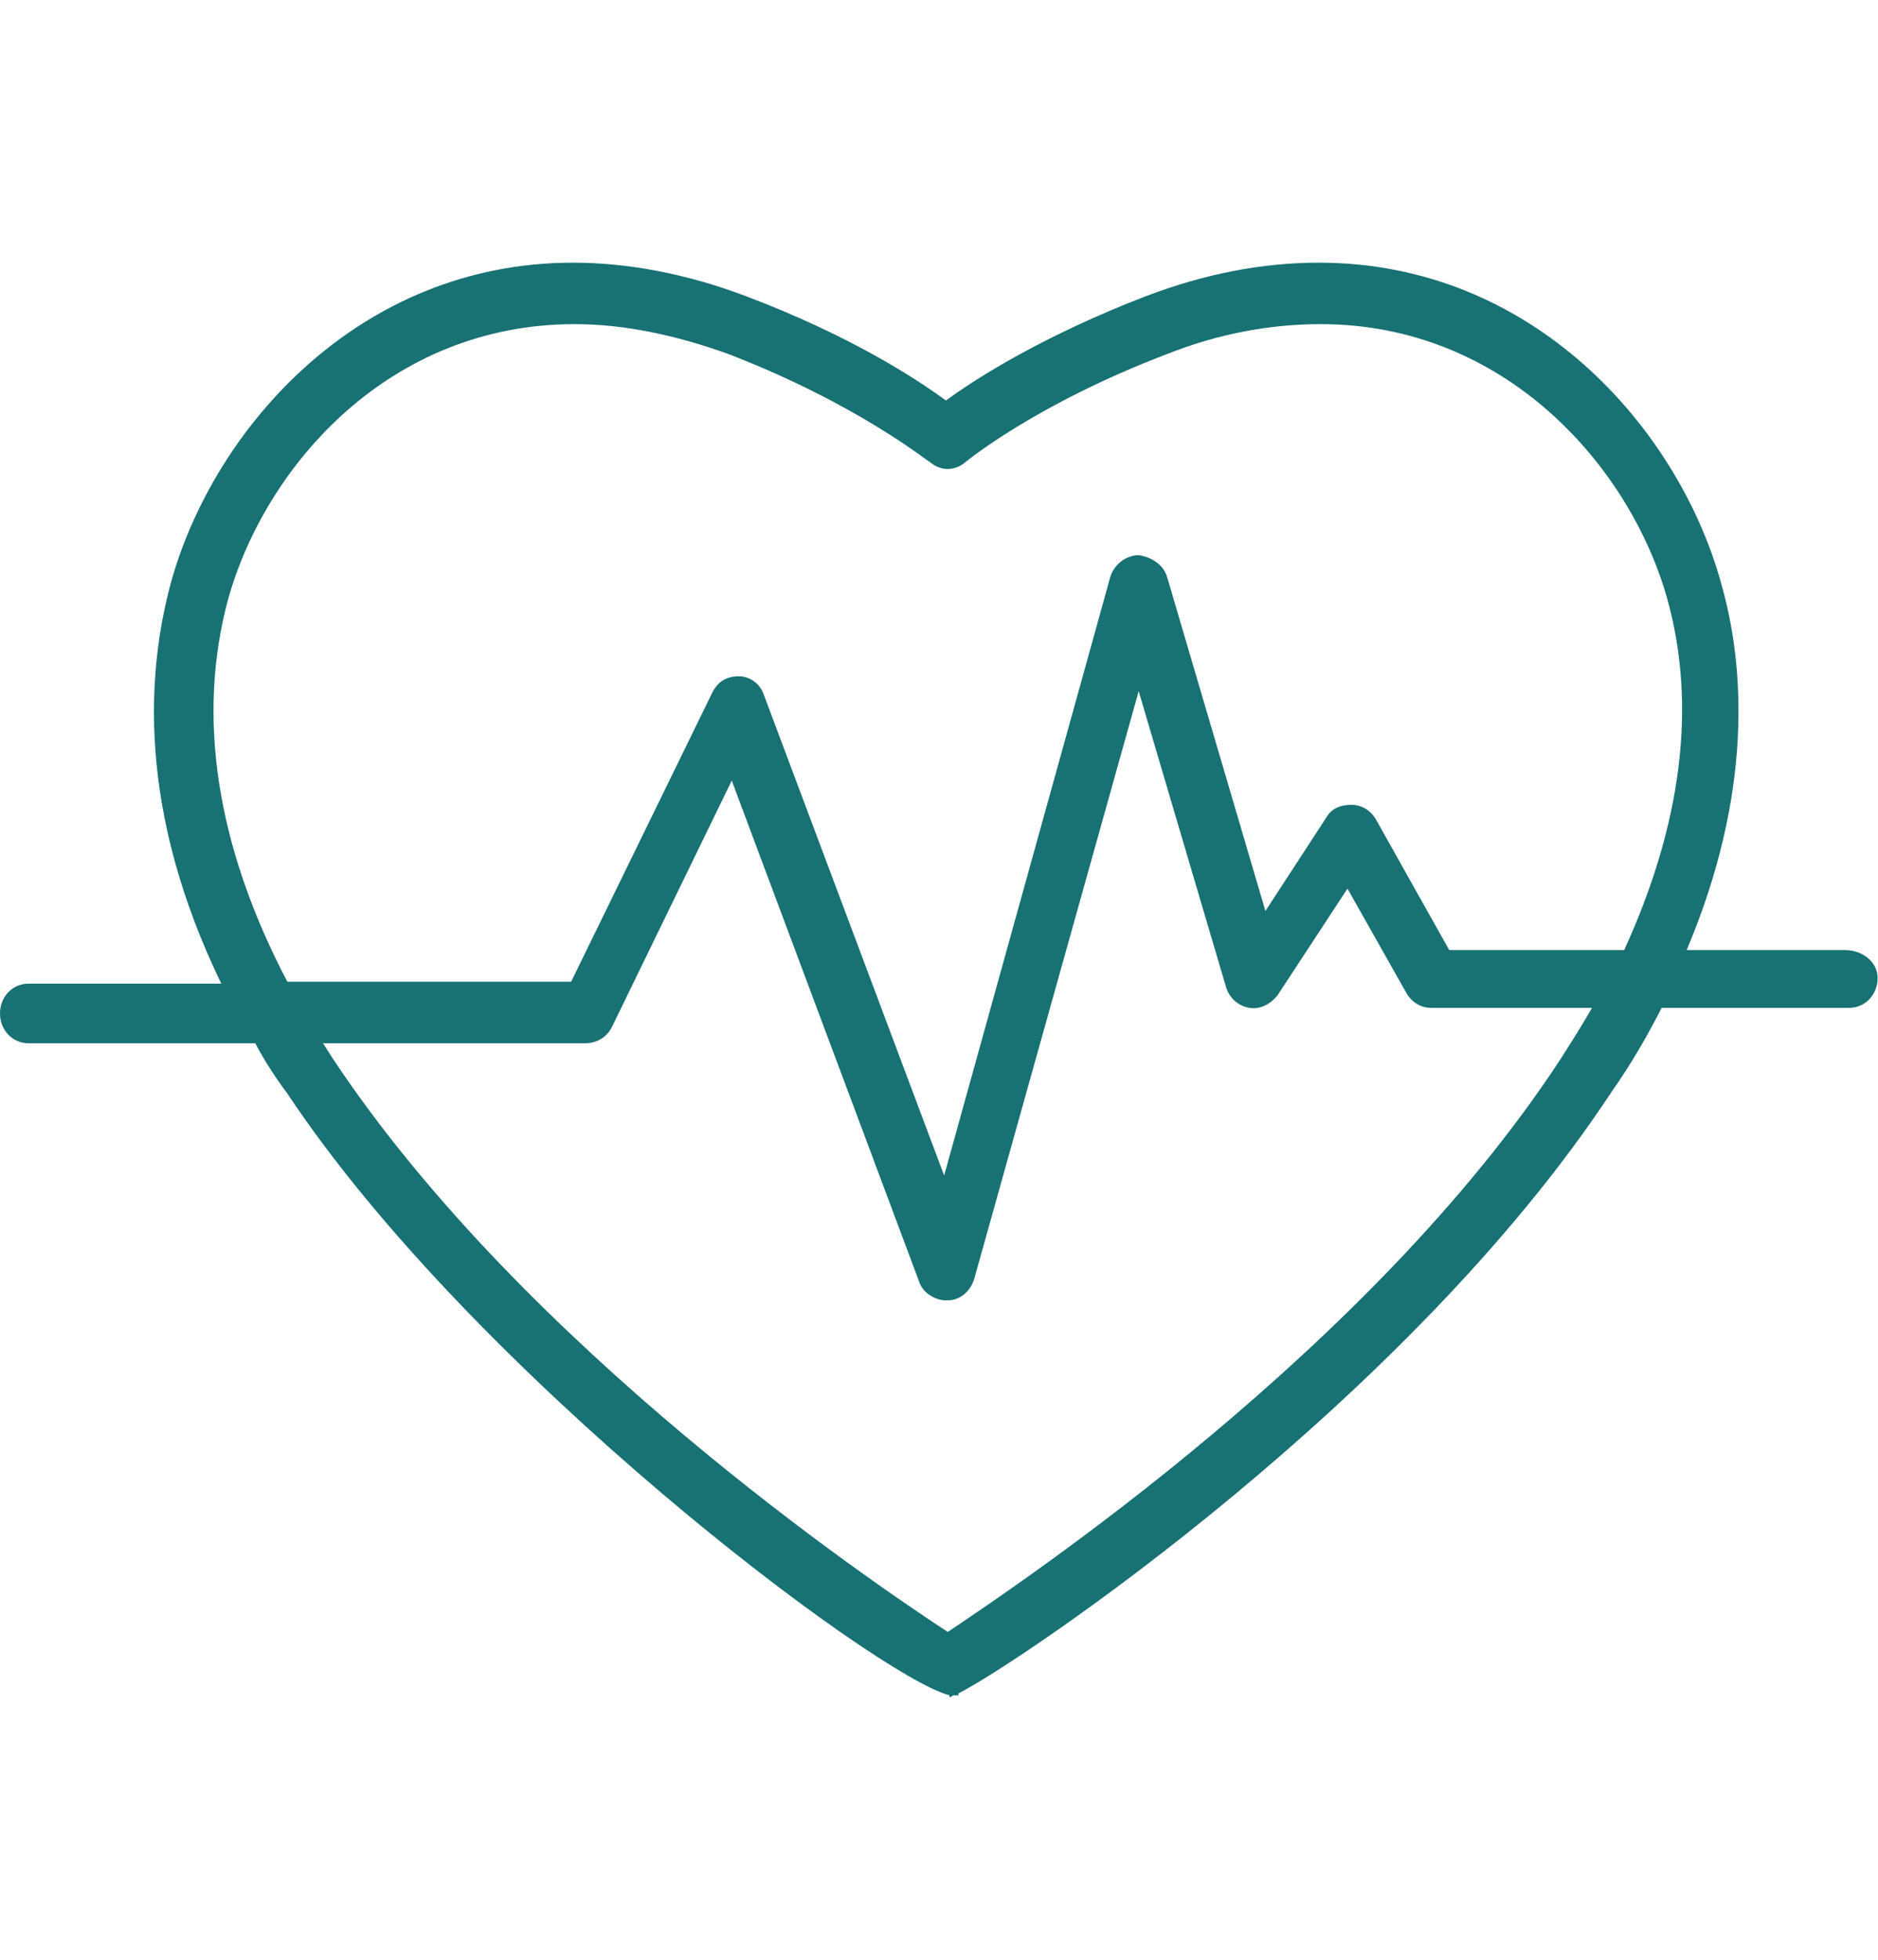 <?xml version="1.0" encoding="utf-8"?>
<!-- Generator: Adobe Illustrator 16.0.0, SVG Export Plug-In . SVG Version: 6.00 Build 0)  -->
<!DOCTYPE svg PUBLIC "-//W3C//DTD SVG 1.1//EN" "http://www.w3.org/Graphics/SVG/1.1/DTD/svg11.dtd">
<svg version="1.1" id="Layer_1" xmlns="http://www.w3.org/2000/svg" xmlns:xlink="http://www.w3.org/1999/xlink" x="0px" y="0px"
	 width="98.105px" height="102.334px" viewBox="0 0 98.105 102.334" enable-background="new 0 0 98.105 102.334"
	 xml:space="preserve">
<g>
	<defs>
		<rect id="SVGID_1_" x="0" width="98.086" height="102.334"/>
	</defs>
	<clipPath id="SVGID_2_">
		<use xlink:href="#SVGID_1_"  overflow="visible"/>
	</clipPath>
	<g clip-path="url(#SVGID_2_)">
		<path fill="#187173" d="M96.407,49.611h-8.298c3.449-8.171,3.076-14.786,1.771-19.261c-2.237-7.977-9.79-16.634-20.979-16.634
			c-2.983,0-5.967,0.584-9.044,1.751c-5.314,2.043-8.857,4.28-10.443,5.447c-1.585-1.167-5.034-3.404-10.442-5.447
			c-3.077-1.167-6.154-1.751-9.045-1.751c-11.188,0-18.74,8.658-20.978,16.634c-1.305,4.767-1.771,11.965,2.611,21.012H1.491
			C0.653,51.362,0,52.043,0,52.918c0,0.876,0.653,1.557,1.492,1.557h11.841c0.466,0.875,1.025,1.751,1.678,2.626
			c9.697,14.592,30.769,30.447,34.591,31.42v0.098c0,0,0.093,0,0.187-0.098c0.093,0,0.187,0,0.279,0v-0.097
			c3.263-1.654,23.496-15.272,34.125-31.42c1.026-1.46,1.865-2.918,2.61-4.378h9.79c0.839,0,1.492-0.681,1.492-1.556
			C98.086,50.194,97.246,49.611,96.407,49.611z M81.489,55.35c-9.884,15.078-28.064,27.237-31.98,29.864
			C45.5,82.587,27.411,70.331,17.435,55.35c-0.187-0.291-0.373-0.583-0.56-0.875h13.706c0.559,0,1.119-0.292,1.398-0.876
			l6.247-12.84l9.79,26.167c0.187,0.584,0.839,0.973,1.398,0.973c0,0,0,0,0.093,0c0.653,0,1.212-0.486,1.398-1.167l8.578-30.642
			l4.569,15.467c0.186,0.583,0.652,0.973,1.211,1.069c0.56,0.098,1.119-0.194,1.492-0.681l3.636-5.544l3.077,5.448
			c0.28,0.485,0.746,0.777,1.306,0.777h8.391C82.608,53.599,82.049,54.475,81.489,55.35z M84.845,49.611h-9.137l-3.823-6.809
			c-0.28-0.487-0.745-0.778-1.305-0.778c-0.561,0-1.026,0.194-1.306,0.681l-3.17,4.864l-5.128-17.413
			c-0.187-0.681-0.839-1.07-1.492-1.167c-0.652,0-1.305,0.486-1.492,1.167l-8.671,31.225l-9.417-25.097
			c-0.187-0.584-0.746-0.973-1.306-0.973c-0.653,0-1.119,0.292-1.399,0.875l-7.365,15.078H15.011
			c-3.729-7.101-4.755-13.91-3.077-20.039c1.958-6.907,8.392-14.3,18.088-14.3c2.611,0,5.314,0.584,8.019,1.557
			c6.807,2.626,10.443,5.642,10.536,5.642c0.559,0.486,1.305,0.486,1.865,0c0,0,3.637-3.016,10.536-5.642
			c2.704-1.07,5.407-1.557,8.018-1.557c9.604,0,16.131,7.393,18.088,14.3C88.669,36.868,87.83,43.093,84.845,49.611z"/>
	</g>
</g>
</svg>
